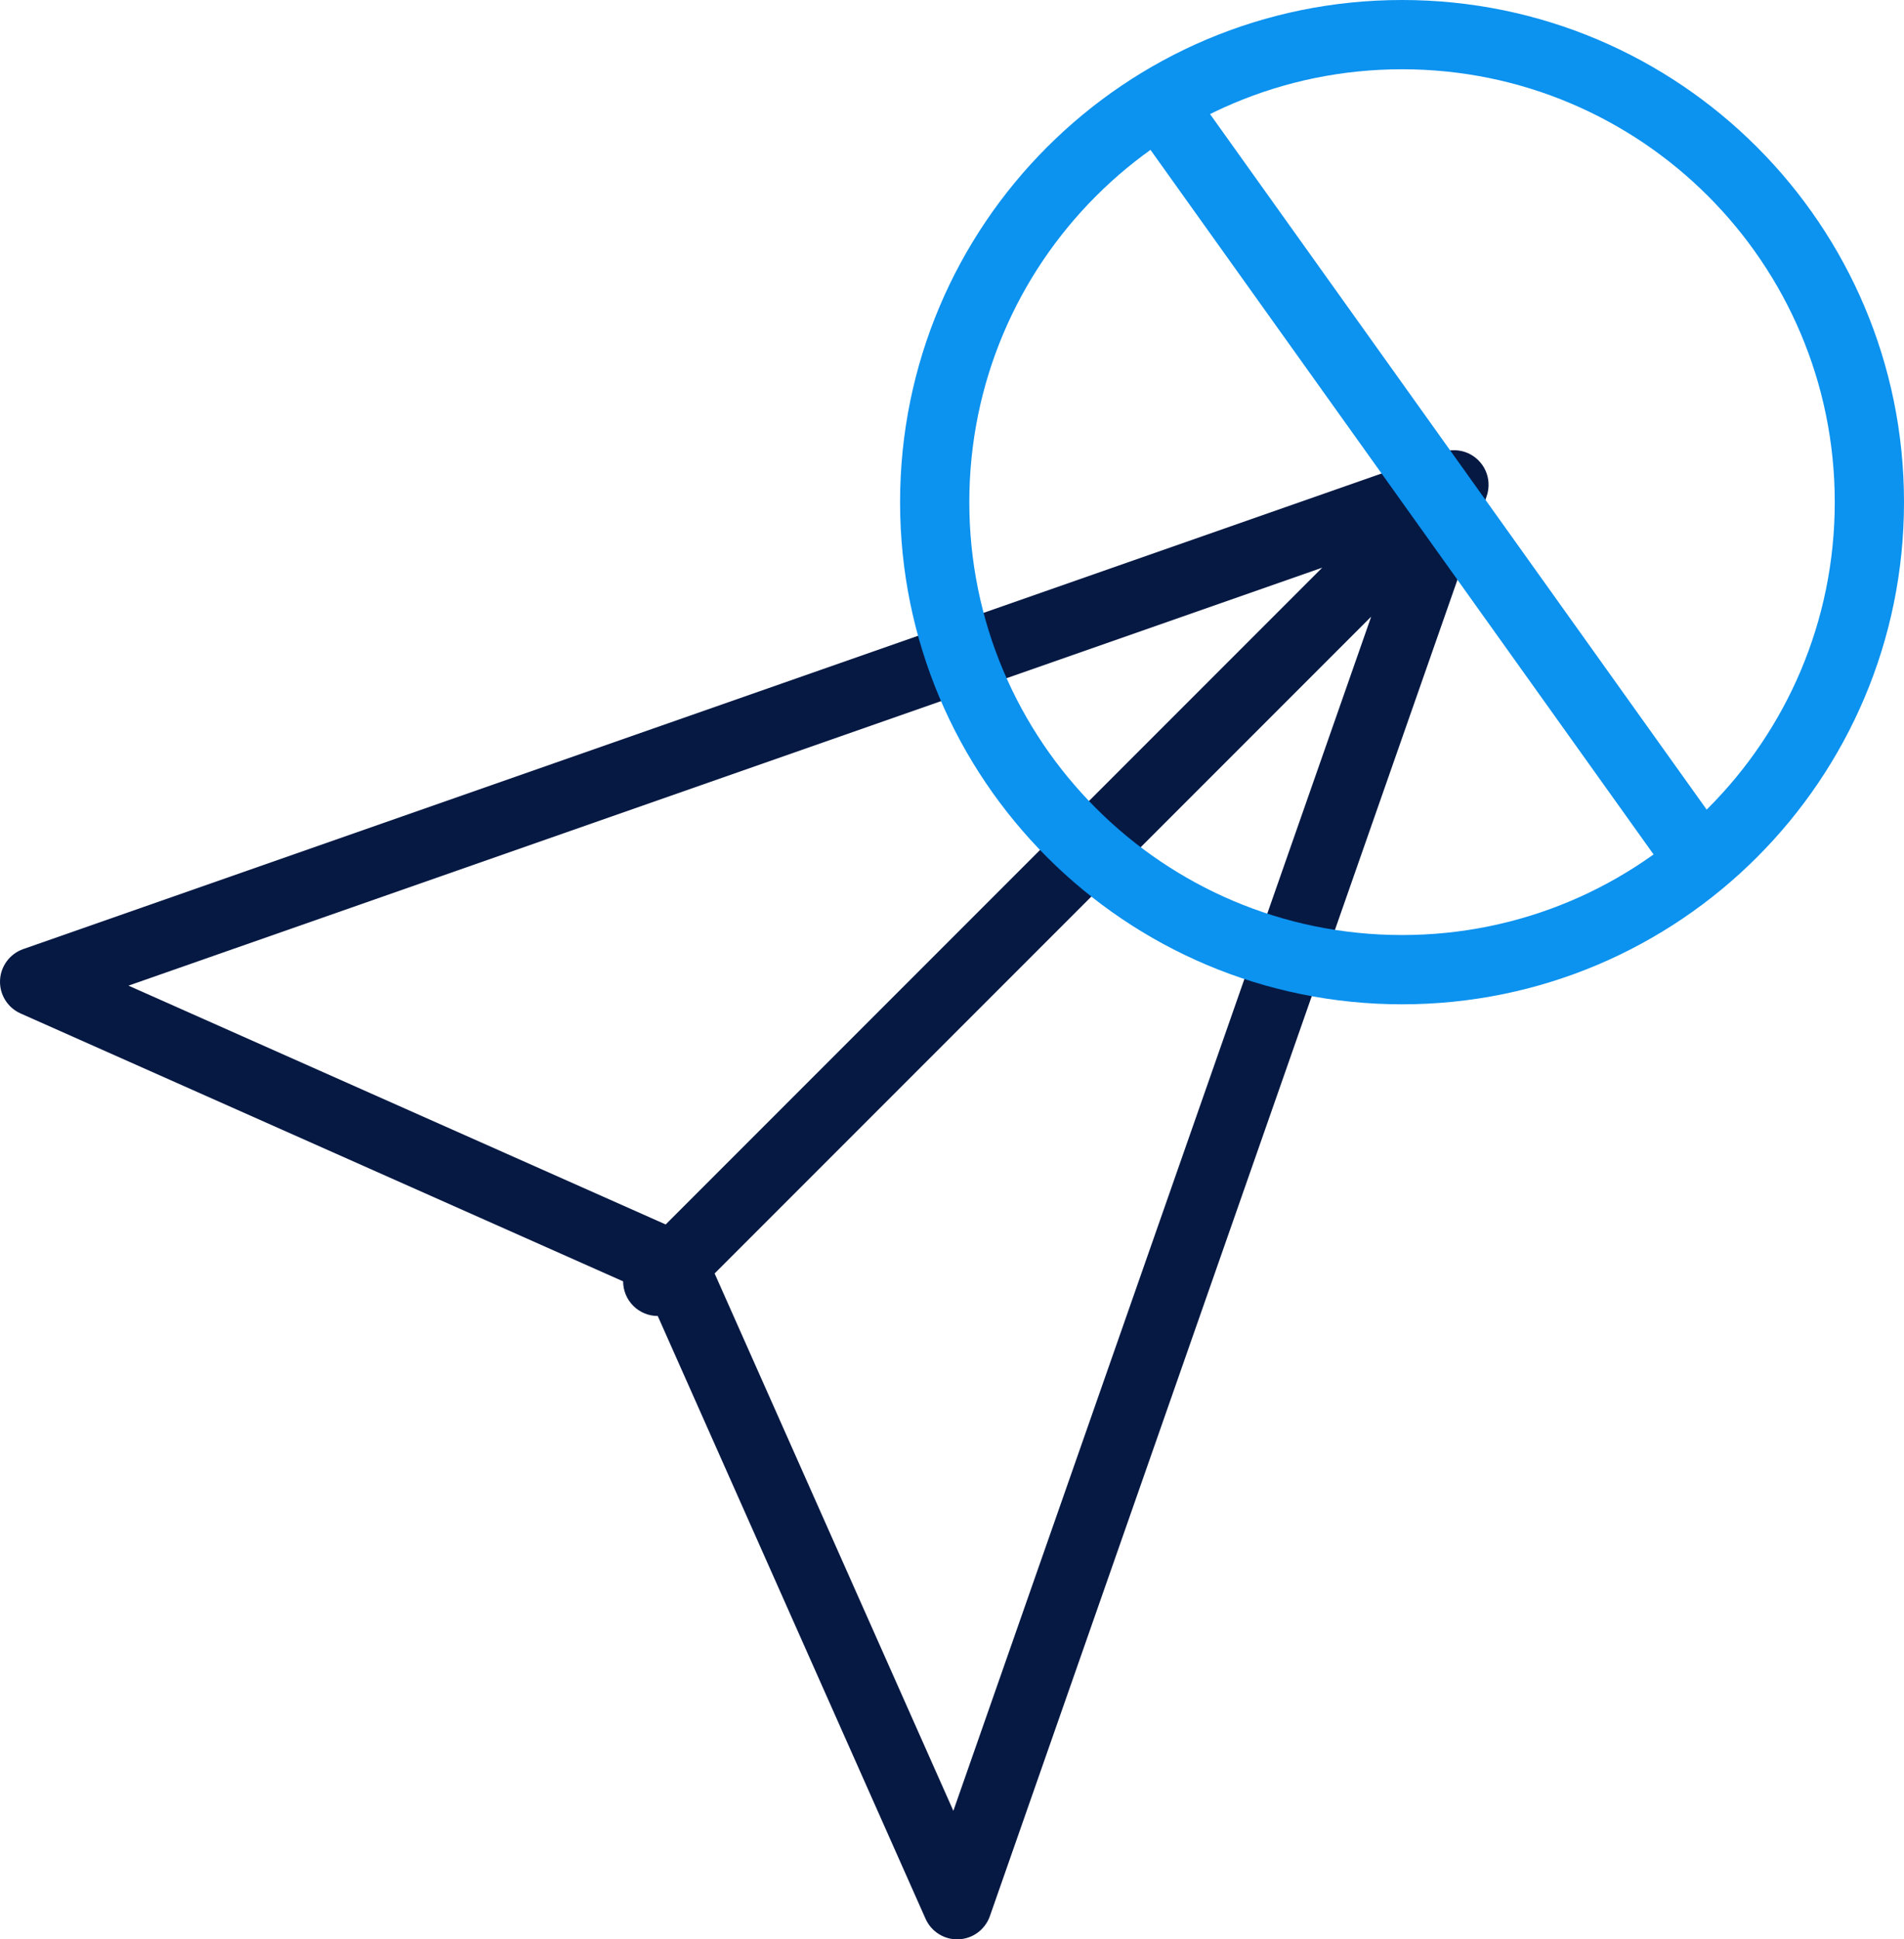 <svg width="55" height="56" viewBox="0 0 55 56" fill="none" xmlns="http://www.w3.org/2000/svg">
<path fill-rule="evenodd" clip-rule="evenodd" d="M42.997 13.926C42.98 13.695 42.883 13.469 42.707 13.293C42.421 13.007 42.004 12.93 41.648 13.064L0.67 27.406C0.283 27.542 0.018 27.9 0.001 28.309C-0.016 28.719 0.219 29.097 0.594 29.264L18 37C18 37.256 18.098 37.512 18.293 37.707C18.488 37.902 18.744 38 19 38L26.736 55.406C26.903 55.781 27.281 56.016 27.691 55.999C28.1 55.983 28.458 55.717 28.594 55.33L42.937 14.351C42.988 14.214 43.008 14.069 42.997 13.926ZM38.194 16.392L3.711 28.461L19.229 35.357L38.194 16.392ZM20.643 36.772L39.609 17.806L27.539 52.289L20.643 36.772Z" fill="#061943"/>
<path fill-rule="evenodd" clip-rule="evenodd" d="M48.556 25.778L32.444 3.222L34.072 2.06L50.183 24.615L48.556 25.778Z" fill="#0C92EF"/>
<path fill-rule="evenodd" clip-rule="evenodd" d="M40.5 27C47.404 27 53 21.404 53 14.5C53 7.596 47.404 2 40.5 2C33.596 2 28 7.596 28 14.5C28 21.404 33.596 27 40.5 27ZM40.5 29C48.508 29 55 22.508 55 14.5C55 6.492 48.508 0 40.5 0C32.492 0 26 6.492 26 14.5C26 22.508 32.492 29 40.5 29Z" fill="#0C92EF"/>
</svg>
